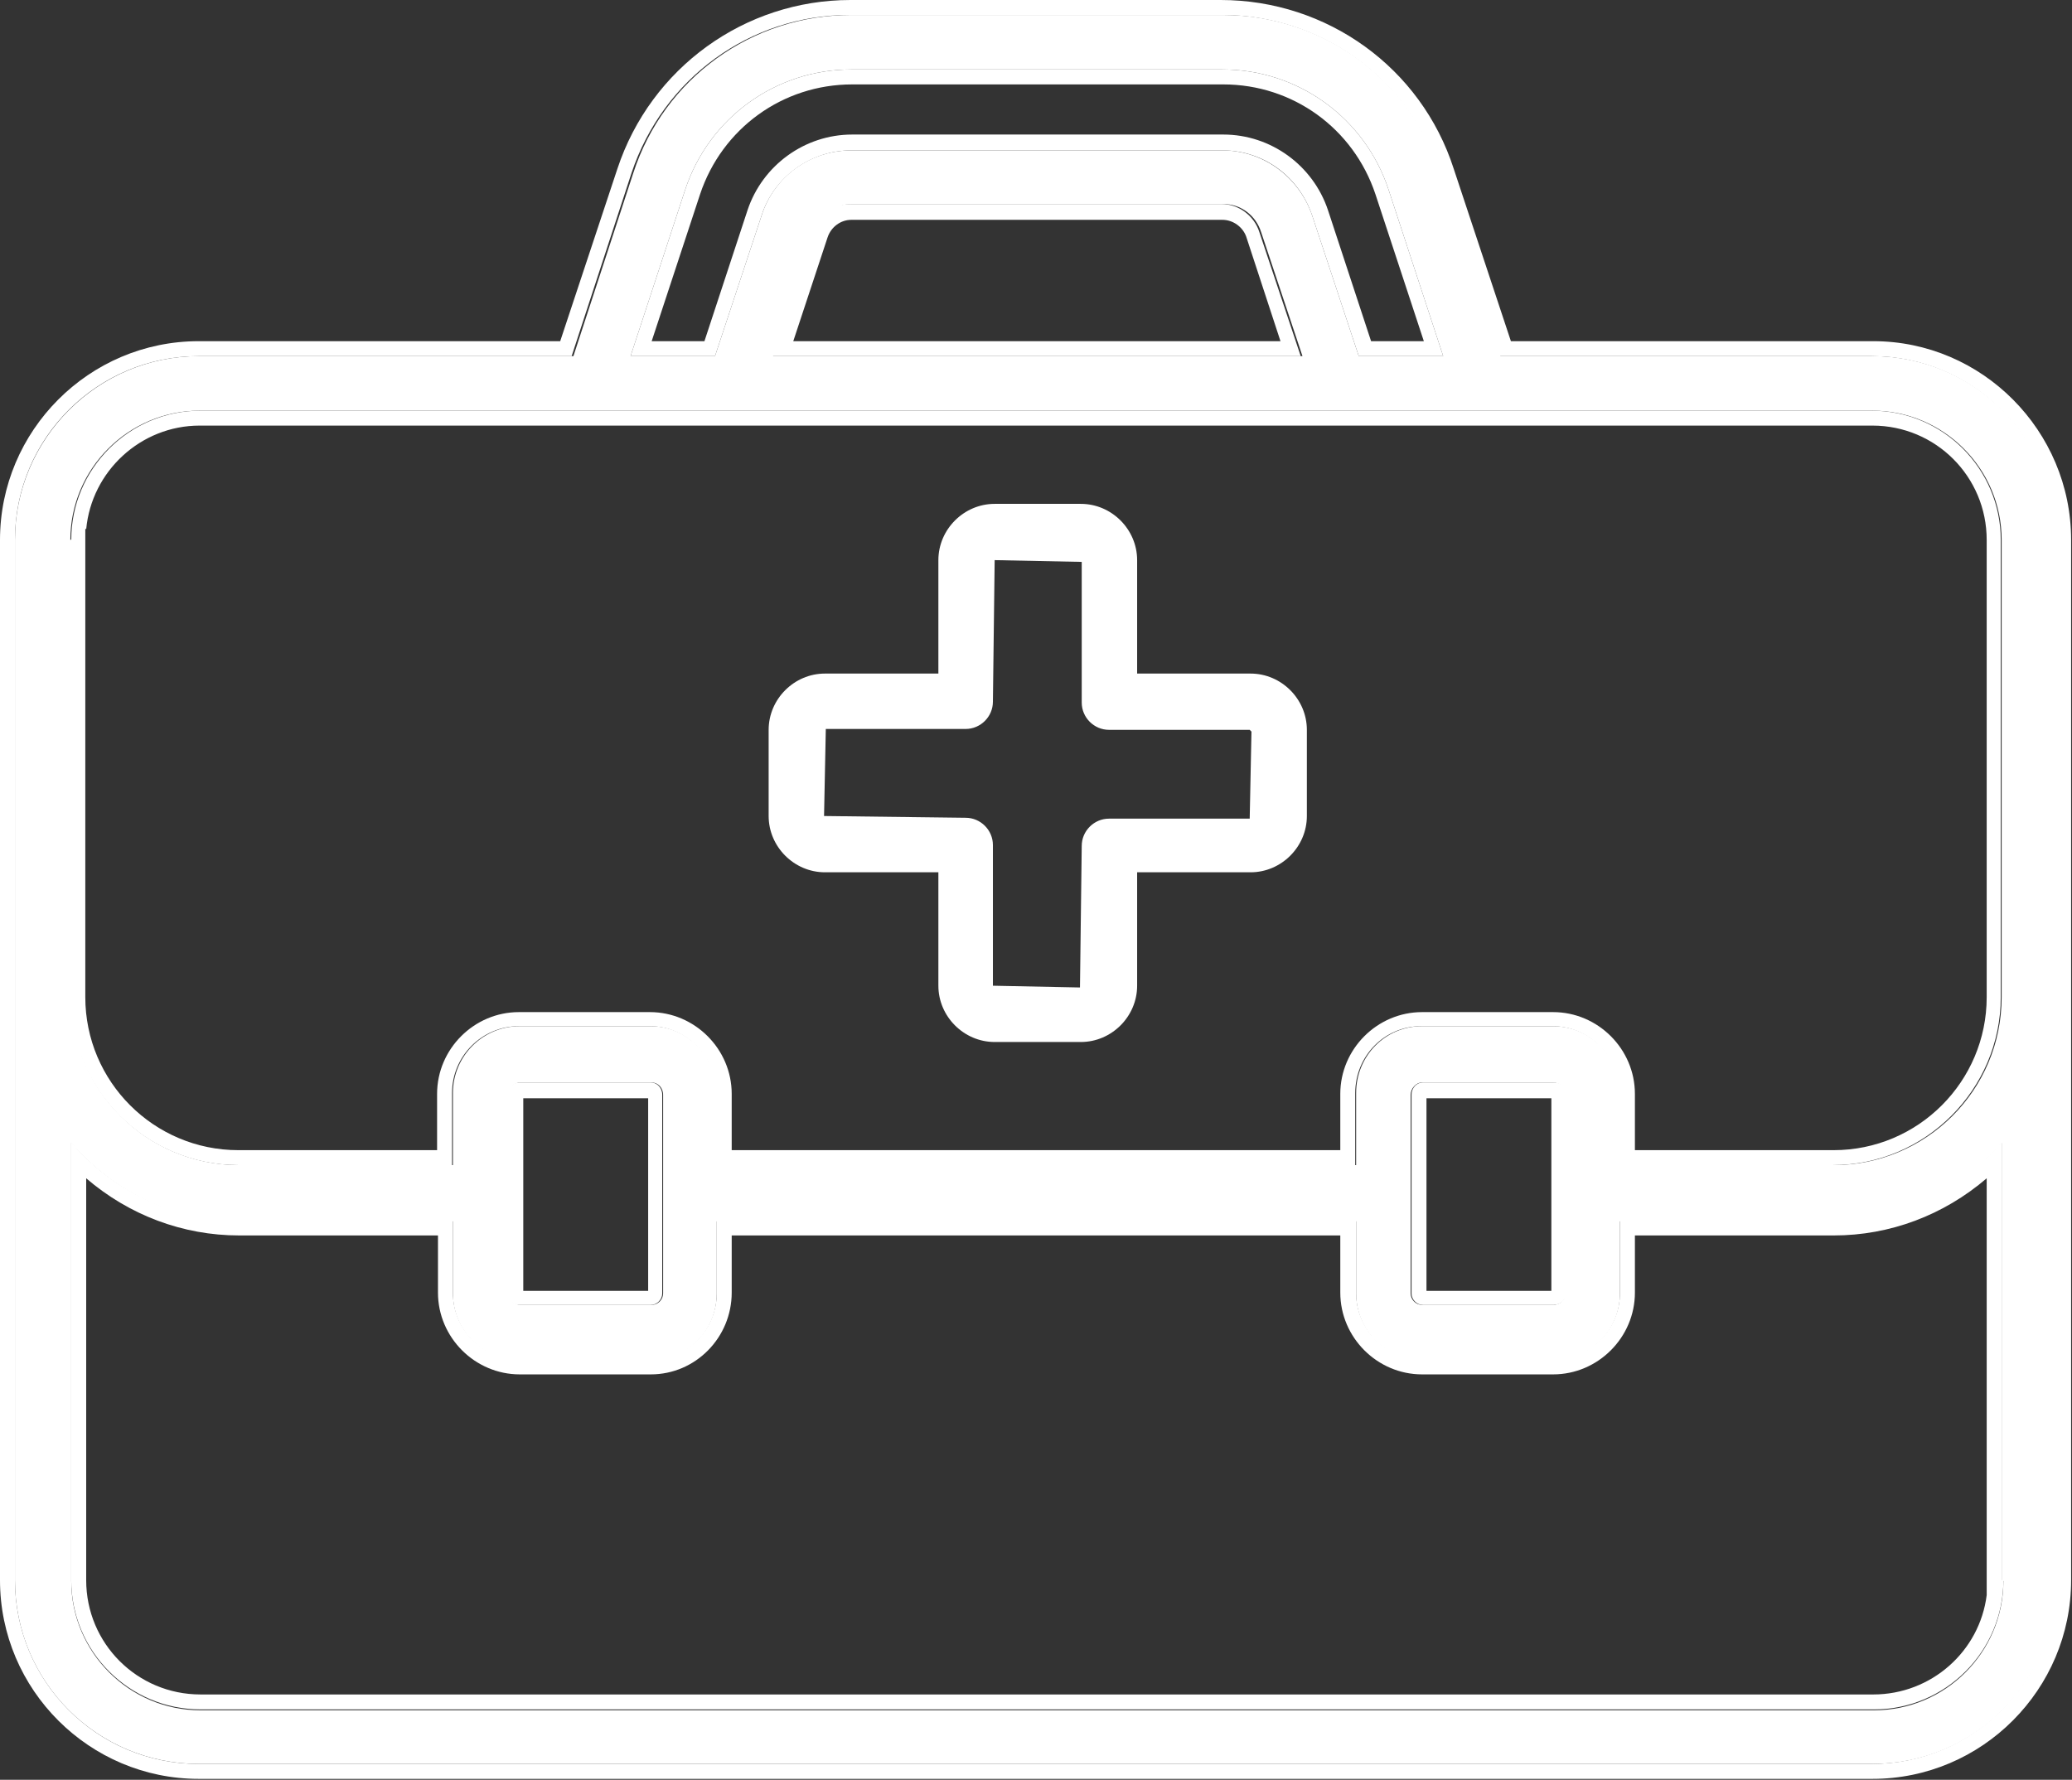 <?xml version="1.0" encoding="UTF-8"?>
<svg id="Capa_2" data-name="Capa 2" xmlns="http://www.w3.org/2000/svg" viewBox="0 0 23.56 20.24">
  <rect x="0" y="0" width="23.56" height="20.24" fill="#333333" stroke="none"/>
  <defs>
    <style>
      .cls-1 {
        fill: #fff;
      }
    </style>
  </defs>
  <g id="Capa_1-2" data-name="Capa 1">
    <g>
      <path class="cls-1" d="M9.38,9.92h1.29v1.29c0,.35.29.64.64.64h.98c.35,0,.64-.29.64-.64v-1.29h1.29c.35,0,.64-.29.64-.64v-.98c0-.35-.29-.64-.64-.64h-1.29v-1.29c0-.35-.29-.64-.64-.64h-.98c-.35,0-.64.29-.64.64v1.29h-1.29c-.35,0-.64.29-.64.64v.98c0,.35.29.64.64.64ZM9.38,8.29h1.6c.17,0,.31-.14.31-.31l.02-1.61.99.02v1.6c0,.17.14.31.31.31h1.6l.02.02-.02.99h-1.6c-.17,0-.31.14-.31.31l-.02,1.61-.99-.02v-1.6c0-.17-.14-.31-.31-.31l-1.61-.02.02-.99h0Z"/>
      <g>
        <path class="cls-1" d="M21.3,4.05h-4.24l-.68-2.08c-.35-1.08-1.35-1.8-2.48-1.8h-4.22c-1.13,0-2.13.72-2.48,1.8l-.68,2.08H2.26C1.11,4.05.17,4.99.17,6.14v11.83c0,1.16.94,2.09,2.09,2.09h19.03c1.16,0,2.09-.94,2.09-2.09V6.14c0-1.16-.94-2.09-2.09-2.09h.01ZM7.79,2.16c.27-.82,1.03-1.37,1.89-1.37h4.22c.86,0,1.62.55,1.89,1.37l.62,1.89h-.96l-.53-1.6c-.15-.44-.56-.74-1.02-.74h-4.22c-.47,0-.88.3-1.02.74l-.53,1.6h-.96l.62-1.89ZM14.8,4.05h-6.01l.47-1.41c.06-.19.24-.32.43-.32h4.22c.2,0,.37.13.43.32l.47,1.41ZM.8,6.14c0-.81.66-1.47,1.47-1.47h19.02c.81,0,1.47.66,1.47,1.47v5.2c0,1.06-.86,1.91-1.91,1.91h-2.43v-.82c0-.42-.34-.76-.76-.76h-1.49c-.42,0-.75.34-.75.76v.82h-7.27v-.82c0-.42-.34-.76-.75-.76h-1.49c-.42,0-.76.34-.76.76v.82h-2.43c-1.06,0-1.91-.86-1.91-1.91v-5.2h0ZM16.04,13.58v-1.13c0-.07.06-.14.13-.14h1.49c.07,0,.14.06.14.14v2.26c0,.07-.06.13-.14.13h-1.49c-.07,0-.13-.06-.13-.13v-1.13ZM5.78,13.58v-1.13c0-.07.06-.14.14-.14h1.49c.07,0,.13.06.13.14v2.26c0,.07-.06.13-.13.13h-1.49c-.07,0-.14-.06-.14-.13v-1.13ZM22.78,17.98c0,.81-.66,1.47-1.47,1.47H2.28c-.81,0-1.47-.66-1.47-1.47v-4.98c.47.54,1.15.89,1.91.89h2.43v.82c0,.42.34.76.76.76h1.49c.42,0,.75-.34.75-.76v-.82h7.27v.82c0,.42.34.76.75.76h1.49c.42,0,.76-.34.76-.76v-.82h2.43c.77,0,1.45-.35,1.91-.89v4.98h.02Z"/>
        <path class="cls-1" d="M13.89.17c1.13,0,2.13.72,2.48,1.8l.68,2.08h4.23c1.16,0,2.09.94,2.09,2.09v11.83c0,1.16-.94,2.09-2.09,2.09H2.26c-1.16,0-2.09-.94-2.09-2.09V6.14c0-1.16.94-2.09,2.09-2.09h4.24l.68-2.08c.36-1.08,1.35-1.8,2.48-1.8h4.22M7.17,4.05h.96l.53-1.6c.14-.44.56-.74,1.02-.74h4.22c.47,0,.87.3,1.02.74l.53,1.6h.96l-.62-1.89c-.27-.82-1.03-1.37-1.89-1.37h-4.22c-.86,0-1.62.55-1.89,1.37l-.62,1.89M8.78,4.05h6.01l-.47-1.41c-.06-.19-.24-.32-.43-.32h-4.22c-.2,0-.37.13-.43.32l-.47,1.41M.8,6.14h0v5.2c0,1.05.86,1.91,1.91,1.91h2.43v-.82c0-.42.34-.76.76-.76h1.49c.41,0,.75.34.75.76v.82h7.27v-.82c0-.42.33-.76.75-.76h1.49c.42,0,.76.34.76.76v.82h2.43c1.05,0,1.91-.86,1.91-1.91v-5.2c0-.81-.66-1.47-1.47-1.47H2.28c-.81,0-1.47.66-1.47,1.47M16.18,14.84h1.49c.07,0,.14-.06.14-.13v-2.26c0-.08-.06-.14-.14-.14h-1.49c-.07,0-.13.06-.13.14v2.26c0,.07.06.13.13.13M5.91,14.84h1.49c.07,0,.13-.06.13-.13v-2.26c0-.08-.06-.14-.13-.14h-1.49c-.08,0-.14.06-.14.14v2.26c0,.07.06.13.14.13M16.17,15.46c-.41,0-.75-.34-.75-.76v-.82h-7.27v.82c0,.42-.33.76-.75.76h-1.49c-.42,0-.76-.34-.76-.76v-.82h-2.43c-.76,0-1.45-.35-1.91-.89v4.98c0,.81.66,1.47,1.47,1.47h19.03c.81,0,1.47-.66,1.47-1.47h-.02v-4.98c-.47.54-1.14.89-1.91.89h-2.43v.82c0,.42-.34.76-.76.76h-1.49M21.3,4.05h-.01.01M13.89,0h-4.22c-1.2,0-2.27.77-2.65,1.92l-.65,1.96H2.26c-1.25,0-2.26,1.02-2.26,2.26v11.83c0,1.25,1.02,2.26,2.26,2.26h19.03c1.25,0,2.26-1.02,2.26-2.26V6.14c0-1.24-1.01-2.26-2.25-2.26h-4.12l-.65-1.96c-.37-1.15-1.44-1.92-2.65-1.92h0ZM7.41,3.88l.55-1.67c.25-.75.94-1.25,1.73-1.25h4.22c.79,0,1.48.5,1.73,1.25l.55,1.67h-.6l-.49-1.49c-.17-.51-.65-.86-1.19-.86h-4.22c-.54,0-1.02.35-1.19.86l-.49,1.49h-.6ZM9.02,3.88l.39-1.18c.04-.12.15-.2.27-.2h4.22c.12,0,.23.08.27.19l.39,1.19h-5.54ZM.98,6.02c.06-.66.62-1.18,1.29-1.18h19.02c.72,0,1.3.58,1.3,1.3v5.2c0,.96-.78,1.74-1.74,1.74h-2.26v-.64c0-.51-.42-.93-.93-.93h-1.49c-.51,0-.93.42-.93.93v.64h-6.92v-.64c0-.51-.42-.93-.93-.93h-1.49c-.51,0-.93.42-.93.93v.64h-2.26c-.96,0-1.74-.78-1.74-1.74v-5.33h0ZM16.22,12.49h1.42v2.19h-1.42v-2.19h0ZM5.95,12.49h1.42v2.19h-1.42v-2.19h0ZM18.59,14.05h2.26c.64,0,1.25-.23,1.74-.65v4.74h0c-.08.64-.63,1.13-1.29,1.13H2.28c-.72,0-1.3-.58-1.3-1.3v-4.57c.49.42,1.1.65,1.74.65h2.26v.65c0,.51.42.93.93.93h1.49c.51,0,.92-.42.92-.93v-.65h6.92v.65c0,.51.42.93.93.93h1.49c.51,0,.93-.42.93-.93v-.65h0Z"/>
      </g>
    </g>
  </g>
</svg>